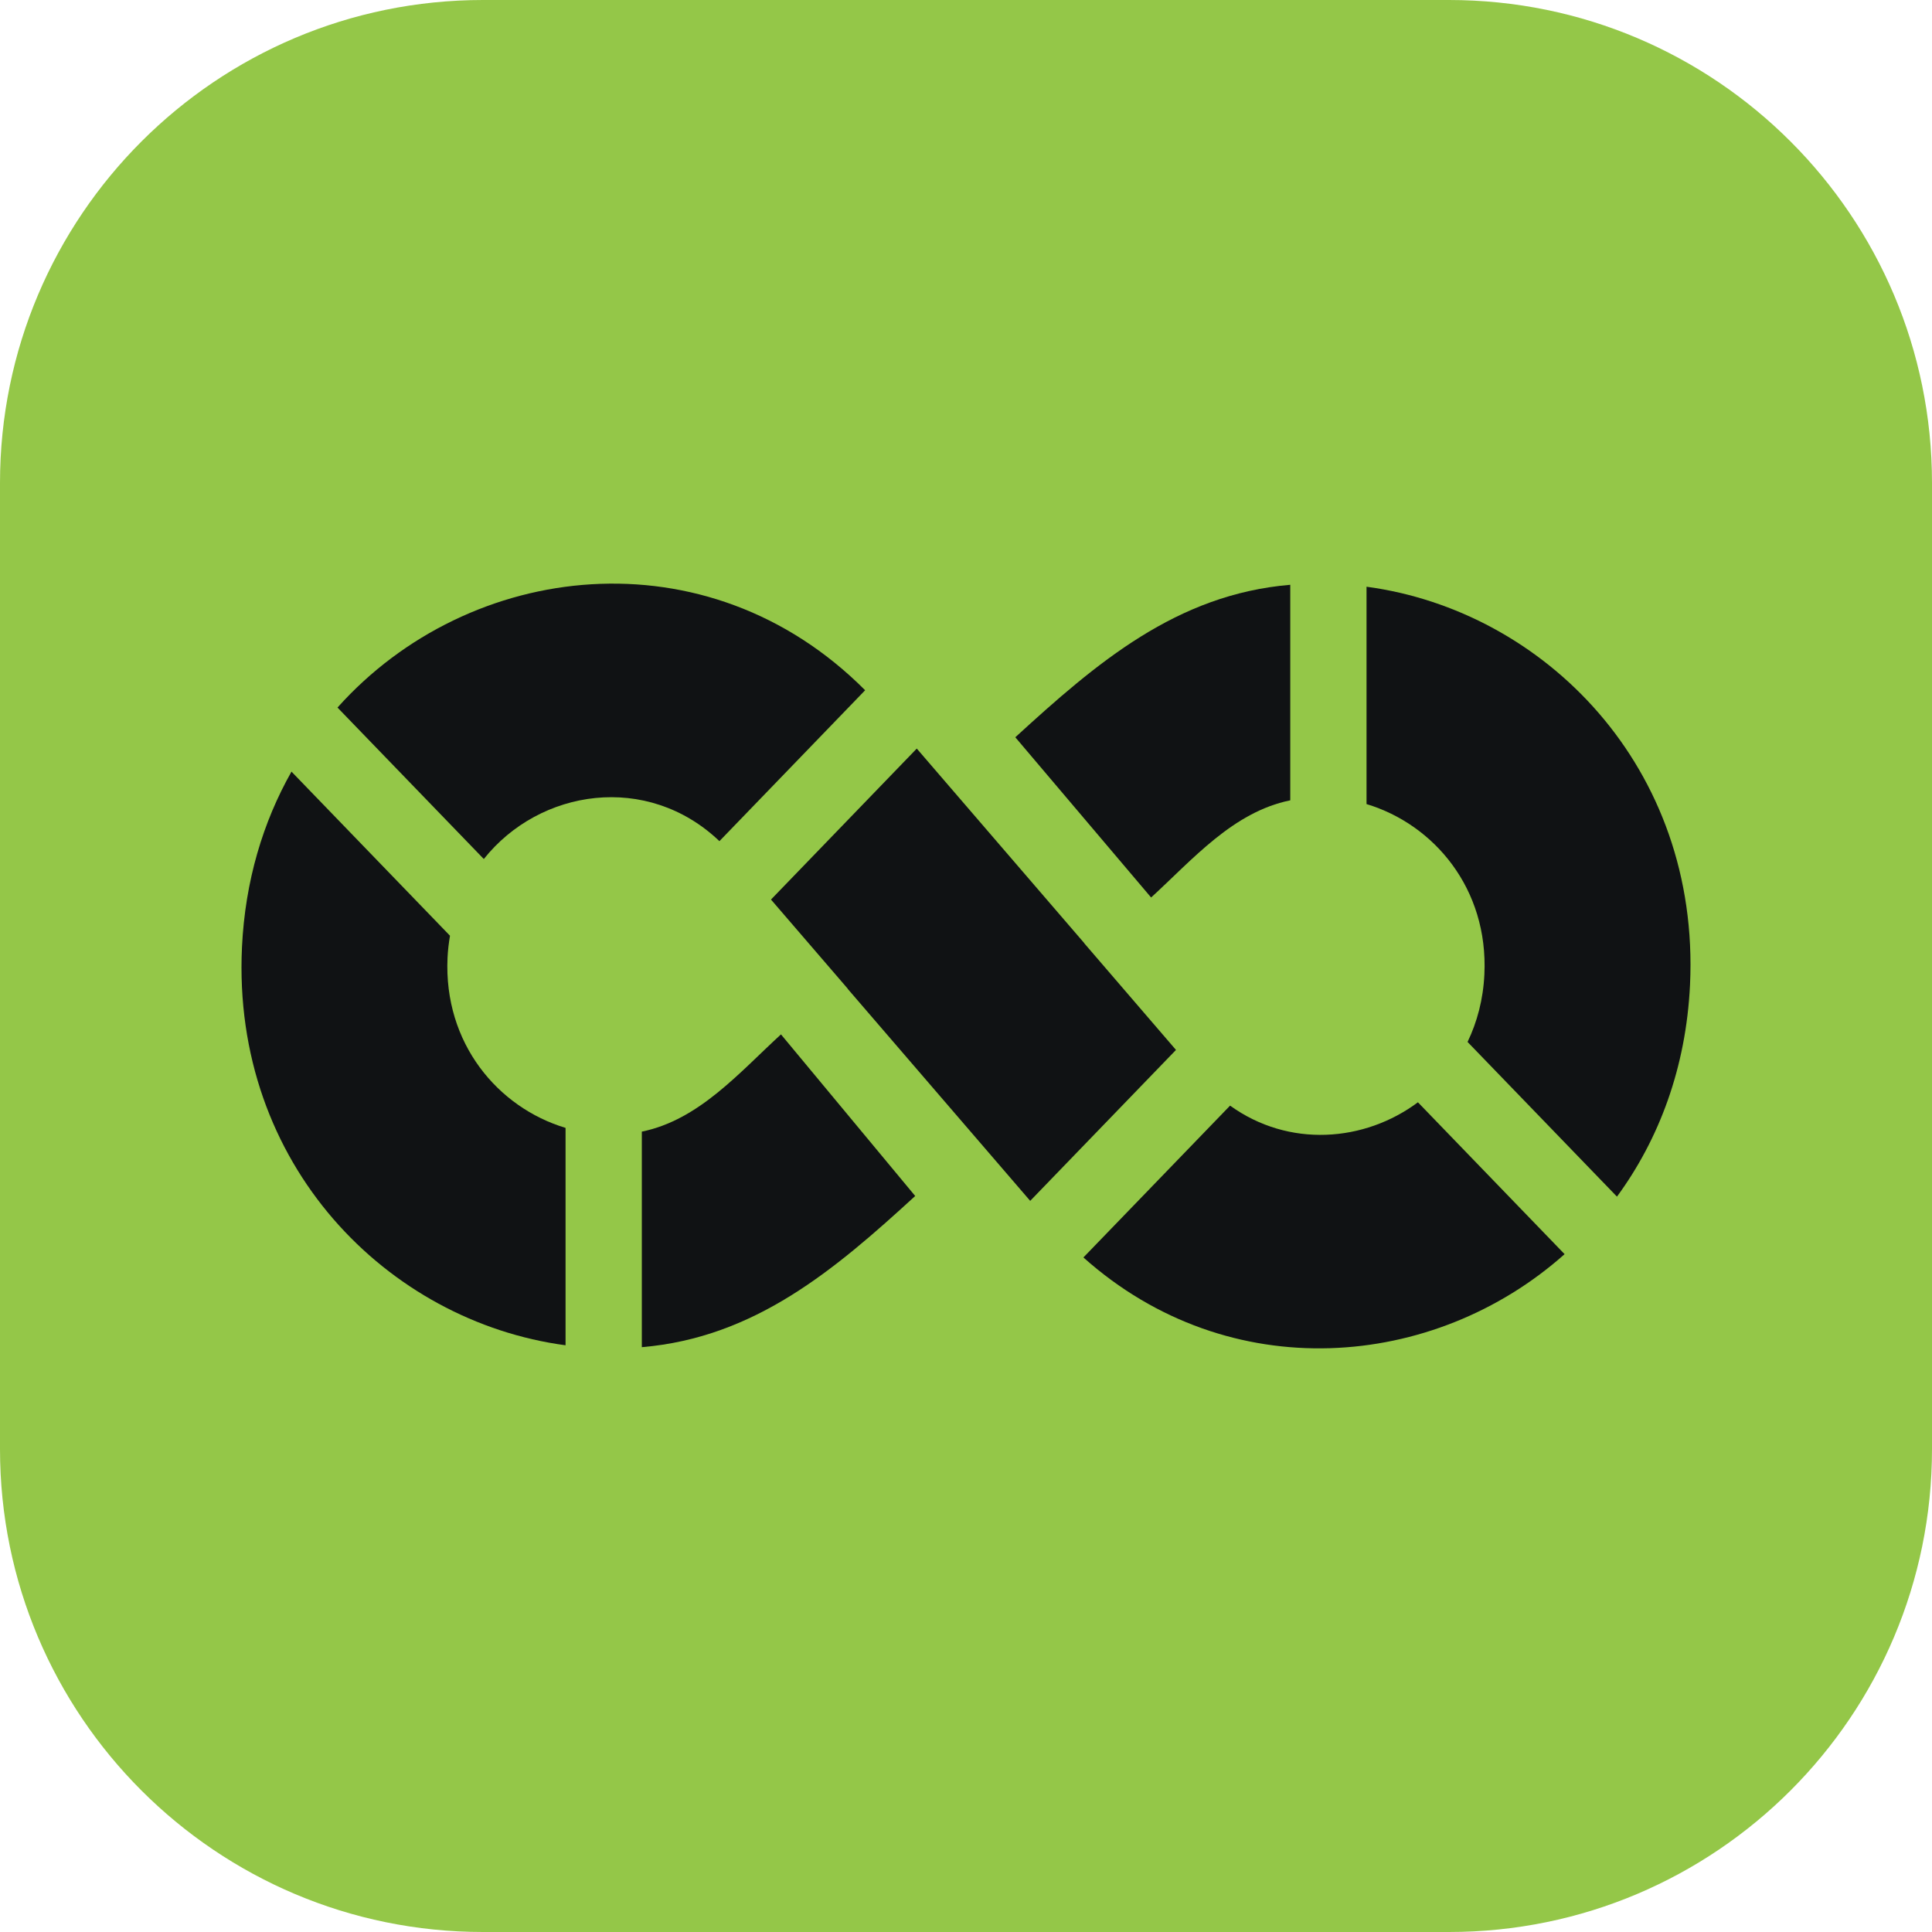 <svg width="48" height="48" viewBox="0 0 48 48" fill="none" xmlns="http://www.w3.org/2000/svg">
<g clip-path="url(#clip0_88_79100)">
<path d="M0 12C0 5.373 5.373 0 12 0H36C42.627 0 48 5.373 48 12V36C48 42.627 42.627 48 36 48H12C5.373 48 0 42.627 0 36V12Z" fill="#94C748"/>
<path d="M38.872 31.159C35.631 34.045 30.541 34.477 26.917 31.241L30.561 27.469C32.023 28.522 33.9 28.375 35.228 27.386L38.872 31.159Z" fill="#101214"/>
<path d="M22.738 29.714C20.73 31.554 18.753 33.232 15.946 33.47V28.115C17.365 27.825 18.363 26.651 19.403 25.699L22.738 29.714Z" fill="#101214"/>
<path d="M11.18 23.248C11.15 23.424 11.128 23.605 11.119 23.792C11.019 25.922 12.373 27.518 14.051 28.022V33.423C9.635 32.833 5.756 28.939 6.012 23.532C6.09 21.885 6.536 20.419 7.242 19.171L11.18 23.248Z" fill="#101214"/>
<path d="M26.938 23.431L26.936 23.433L29.217 26.085L25.595 29.835L21.061 24.568L21.063 24.565L19.155 22.349L22.777 18.598L26.938 23.431Z" fill="#101214"/>
<path d="M33.951 14.577C38.366 15.169 42.243 19.062 41.988 24.468C41.89 26.53 41.215 28.309 40.173 29.73L36.461 25.887C36.699 25.392 36.85 24.83 36.879 24.208C36.98 22.079 35.628 20.483 33.951 19.977V14.577Z" fill="#101214"/>
<path d="M32.056 19.884C30.637 20.173 29.638 21.347 28.599 22.298L25.225 18.317C27.246 16.467 29.23 14.767 32.056 14.529V19.884Z" fill="#101214"/>
<path d="M8.385 17.579C11.656 13.921 17.573 13.212 21.494 17.149L17.874 20.898C16.081 19.188 13.406 19.601 12.02 21.342L8.385 17.579Z" fill="#101214"/>
</g>
<defs>
<clipPath id="clip0_88_79100">
<path d="M0 12C0 5.373 5.373 0 12 0H36C42.627 0 48 5.373 48 12V36C48 42.627 42.627 48 36 48H12C5.373 48 0 42.627 0 36V12Z" fill="white"/>
</clipPath>
</defs>
</svg>
